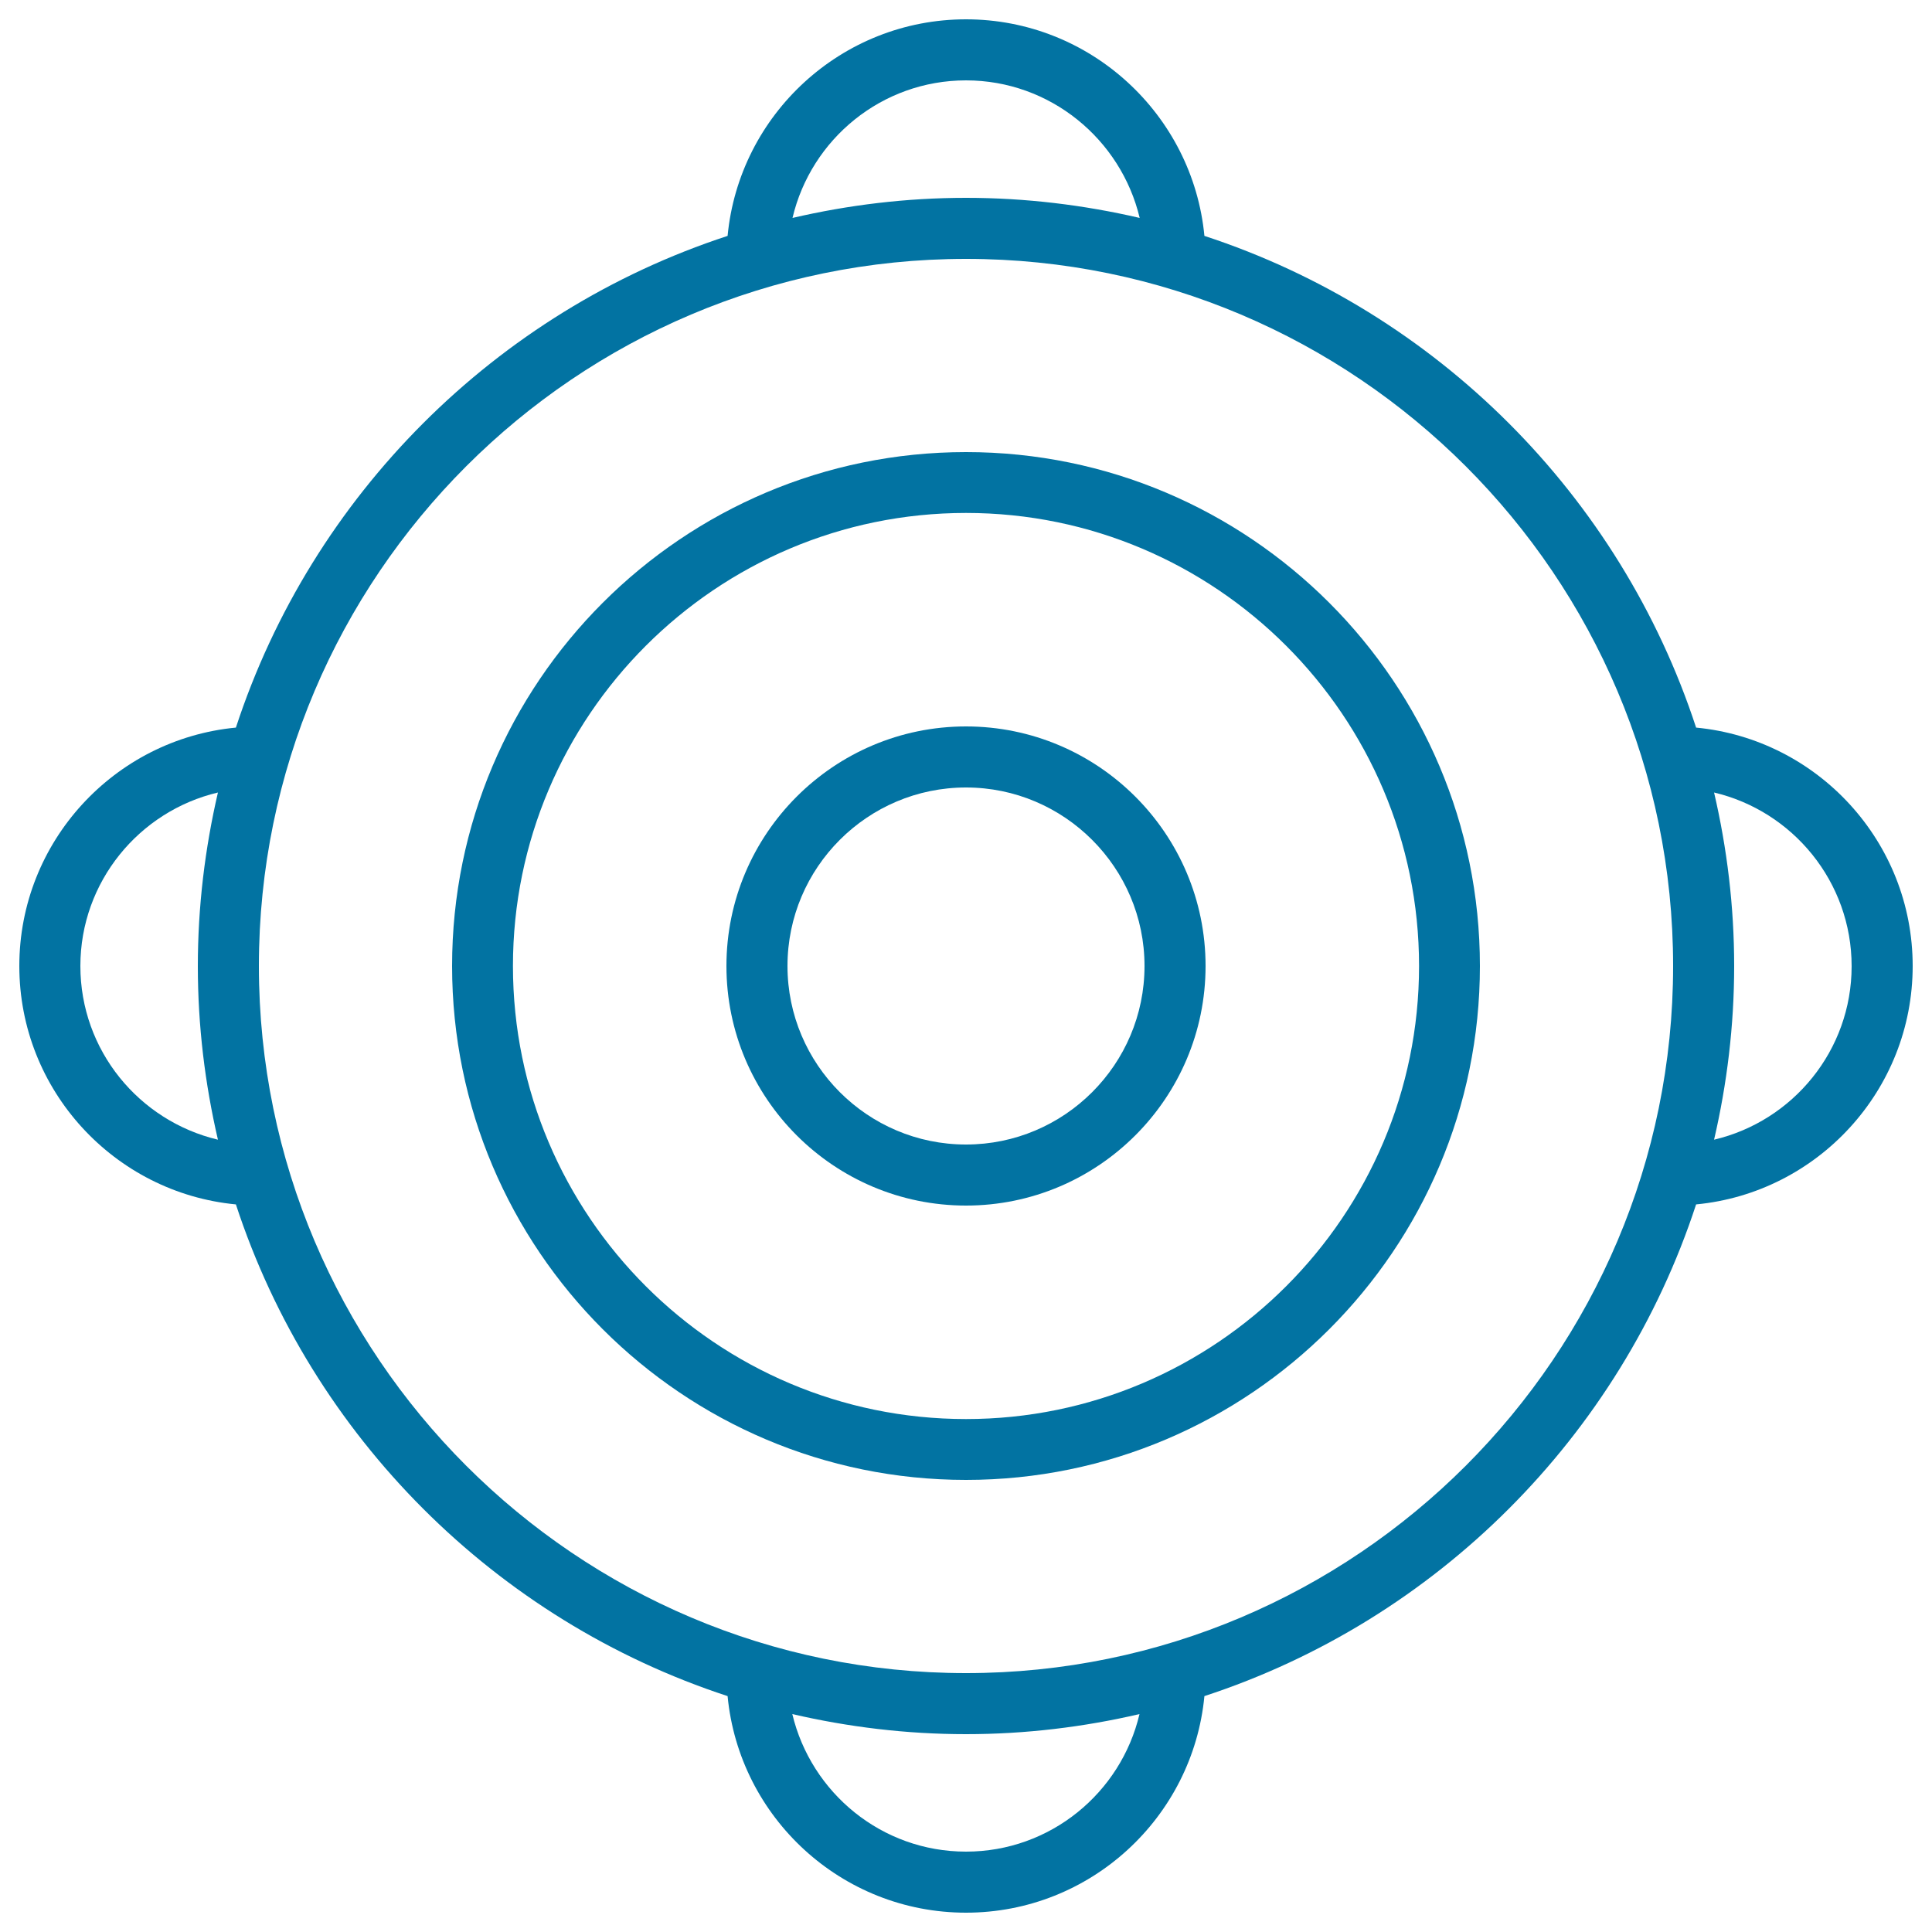 <svg xmlns="http://www.w3.org/2000/svg" viewBox="0 0 1000 1000" style="fill:#0273a2">
<title>Ornamented Bullseye SVG icon</title>
<g><g><path d="M500,234c-146.7,0-266,119.3-266,266c0,146.7,119.3,266,266,266c146.7,0,266-119.3,266-266C766,353.3,646.7,234,500,234z M500,734.5c-129.3,0-234.5-105.2-234.5-234.5c0-129.3,105.2-234.5,234.5-234.5c129.3,0,234.5,105.2,234.5,234.5C734.5,629.3,629.3,734.5,500,734.5z"/><path d="M500,376c-68.4,0-124,55.6-124,124c0,68.4,55.6,124,124,124c68.4,0,124-55.6,124-124C624,431.6,568.4,376,500,376z M500,592.4c-51,0-92.4-41.5-92.4-92.4c0-51,41.5-92.4,92.4-92.4c50.9,0,92.4,41.5,92.4,92.4C592.4,551,550.9,592.4,500,592.4z"/><path d="M990,500c0-64.4-49.3-117.4-112.1-123.4c-39.3-120.1-134.4-215.2-254.5-254.5C617.4,59.3,564.3,10,500,10c-64.4,0-117.4,49.3-123.4,112.1c-120.1,39.3-215.2,134.4-254.5,254.5C59.3,382.6,10,435.6,10,500c0,64.4,49.3,117.4,112.1,123.4c39.3,120.1,134.4,215.2,254.5,254.5c6,62.8,59,112.1,123.4,112.1c64.4,0,117.4-49.3,123.4-112.1c120.1-39.3,215.2-134.4,254.5-254.5C940.7,617.4,990,564.4,990,500z M500,41.6c43.6,0,80.2,30.5,89.9,71.2c-28.9-6.7-59-10.4-89.9-10.4c-30.9,0-61,3.7-89.8,10.4C419.8,72,456.4,41.6,500,41.6z M41.6,500c0-43.6,30.5-80.2,71.2-89.8c-6.7,28.9-10.4,59-10.4,89.9c0,30.9,3.7,60.9,10.4,89.8C72,580.2,41.6,543.7,41.6,500z M500,958.4c-43.7,0-80.2-30.5-89.9-71.2c28.9,6.7,59,10.4,89.9,10.4c30.9,0,61-3.7,89.8-10.4C580.2,928,543.6,958.4,500,958.4z M500,866c-201.8,0-366-164.2-366-366c0-201.8,164.2-366,366-366c201.8,0,366,164.2,366,366C866,701.8,701.8,866,500,866z M887.2,589.9c6.7-28.9,10.4-59,10.4-89.9c0-30.9-3.7-61-10.4-89.8c40.7,9.6,71.2,46.2,71.2,89.9C958.4,543.7,928,580.3,887.2,589.9z"/></g></g>
</svg>